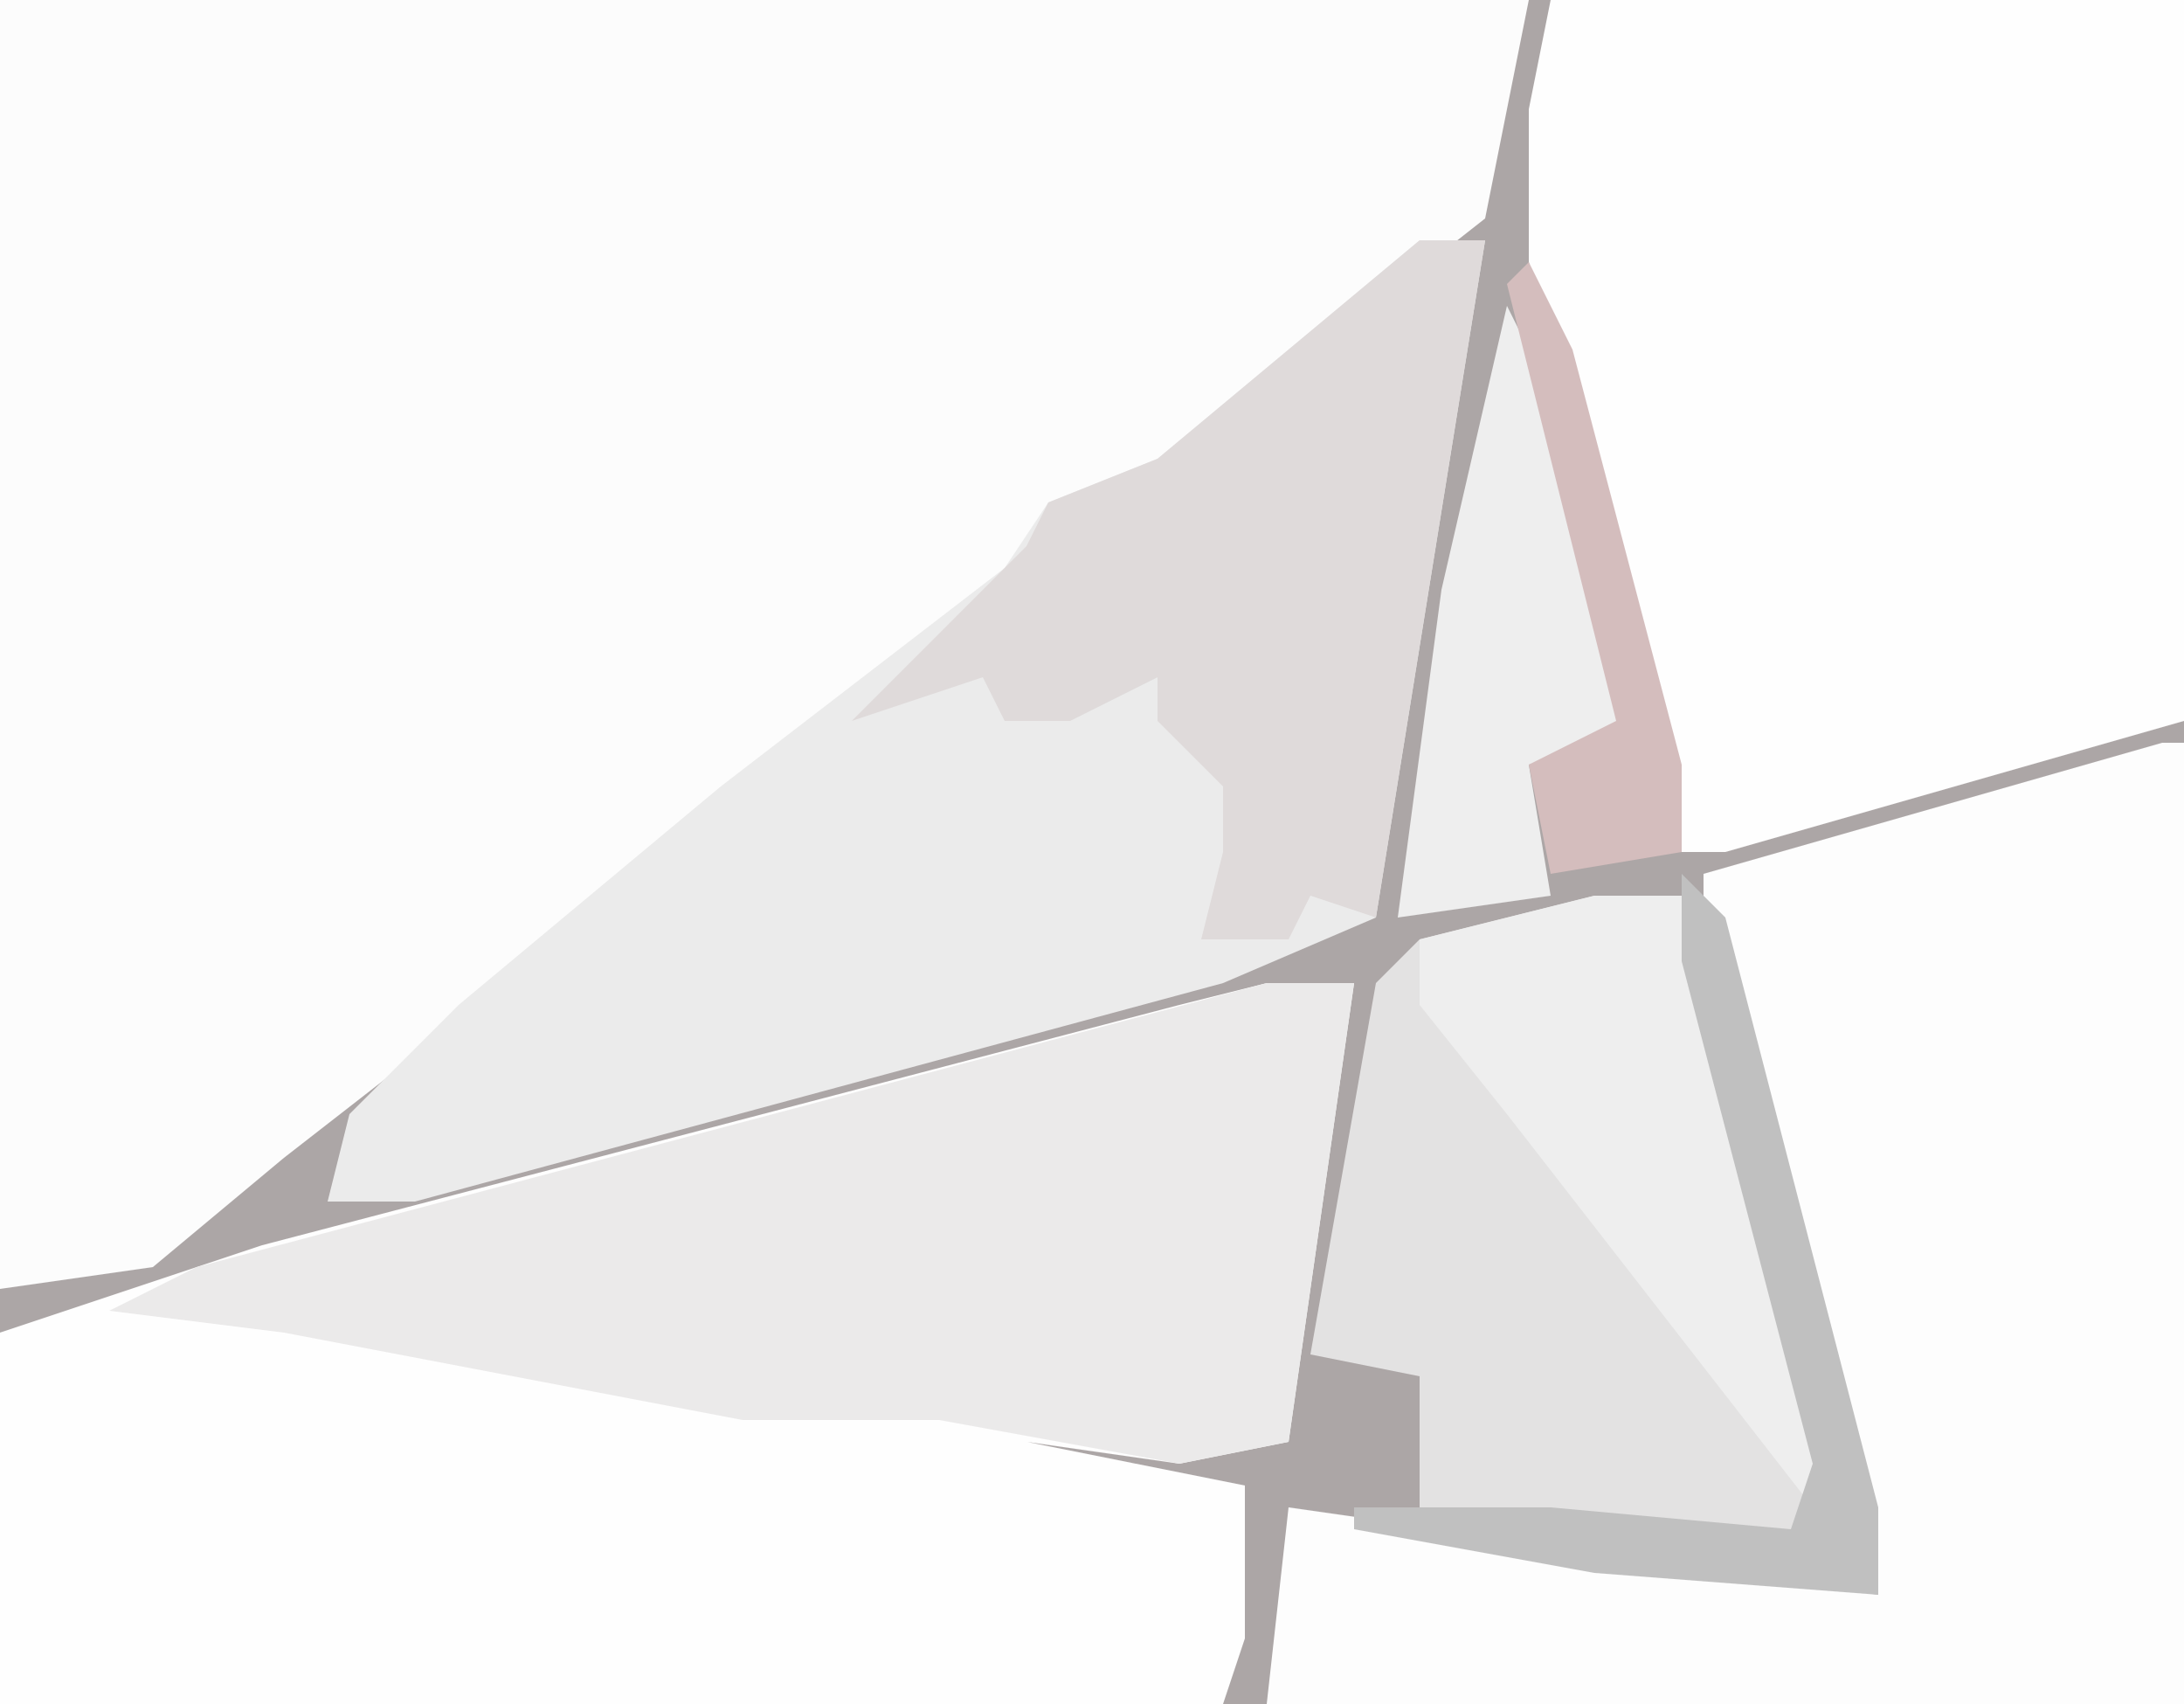 <?xml version="1.0" encoding="UTF-8"?>
<svg version="1.1" xmlns="http://www.w3.org/2000/svg" width="100" height="78">
<path d="M0,0 L100,0 L100,78 L0,78 Z " fill="#ACA6A6" transform="translate(0,0)"/>
<path d="M0,0 L70,0 L68,10 L54,21 L50,24 L48,25 L44,29 L31,39 L13,53 L7,58 L0,59 Z " fill="#FCFCFC" transform="translate(0,0)"/>
<path d="M0,0 L4,0 L1,21 L-4,22 L-11,21 L-1,23 L-1,30 L-2,33 L-58,33 L-58,16 L-46,12 L-4,1 Z " fill="#FEFEFE" transform="translate(58,45)"/>
<path d="M0,0 L29,0 L29,33 L8,39 L6,39 L-1,12 L-1,5 Z " fill="#FEFEFE" transform="translate(71,0)"/>
<path d="M0,0 L1,0 L1,44 L-41,44 L-40,35 L-26,37 L-13,39 L-21,8 L-21,6 Z " fill="#FDFDFD" transform="translate(99,34)"/>
<path d="M0,0 L3,0 L-2,31 L-9,34 L-46,44 L-50,44 L-49,40 L-44,35 L-32,25 L-19,15 L-17,12 L-12,10 Z " fill="#EBEBEB" transform="translate(65,11)"/>
<path d="M0,0 L4,0 L1,21 L-4,22 L-15,20 L-24,20 L-45,16 L-53,15 L-49,13 Z " fill="#EBEAEA" transform="translate(58,45)"/>
<path d="M0,0 L4,0 L11,26 L10,30 L-2,29 L-8,28 L-8,22 L-13,21 L-10,4 L-8,2 Z " fill="#E3E2E2" transform="translate(73,41)"/>
<path d="M0,0 L3,0 L-2,31 L-5,30 L-6,32 L-10,32 L-9,28 L-9,25 L-12,22 L-12,20 L-16,22 L-19,22 L-20,20 L-26,22 L-21,17 L-18,14 L-17,12 L-12,10 Z " fill="#DFDADA" transform="translate(65,11)"/>
<path d="M0,0 L4,0 L11,26 L10,28 L-4,10 L-8,5 L-8,2 Z " fill="#EEEEEE" transform="translate(73,41)"/>
<path d="M0,0 L2,4 L6,20 L1,21 L2,27 L-5,28 L-3,13 Z " fill="#EEEEEE" transform="translate(69,14)"/>
<path d="M0,0 L2,2 L9,29 L9,33 L-4,32 L-15,30 L-15,29 L-6,29 L5,30 L6,27 L0,4 Z " fill="#C0C0C0" transform="translate(77,40)"/>
<path d="M0,0 L2,4 L7,23 L7,27 L1,28 L0,23 L4,21 L-1,1 Z " fill="#D4BDBD" transform="translate(70,12)"/>
</svg>
